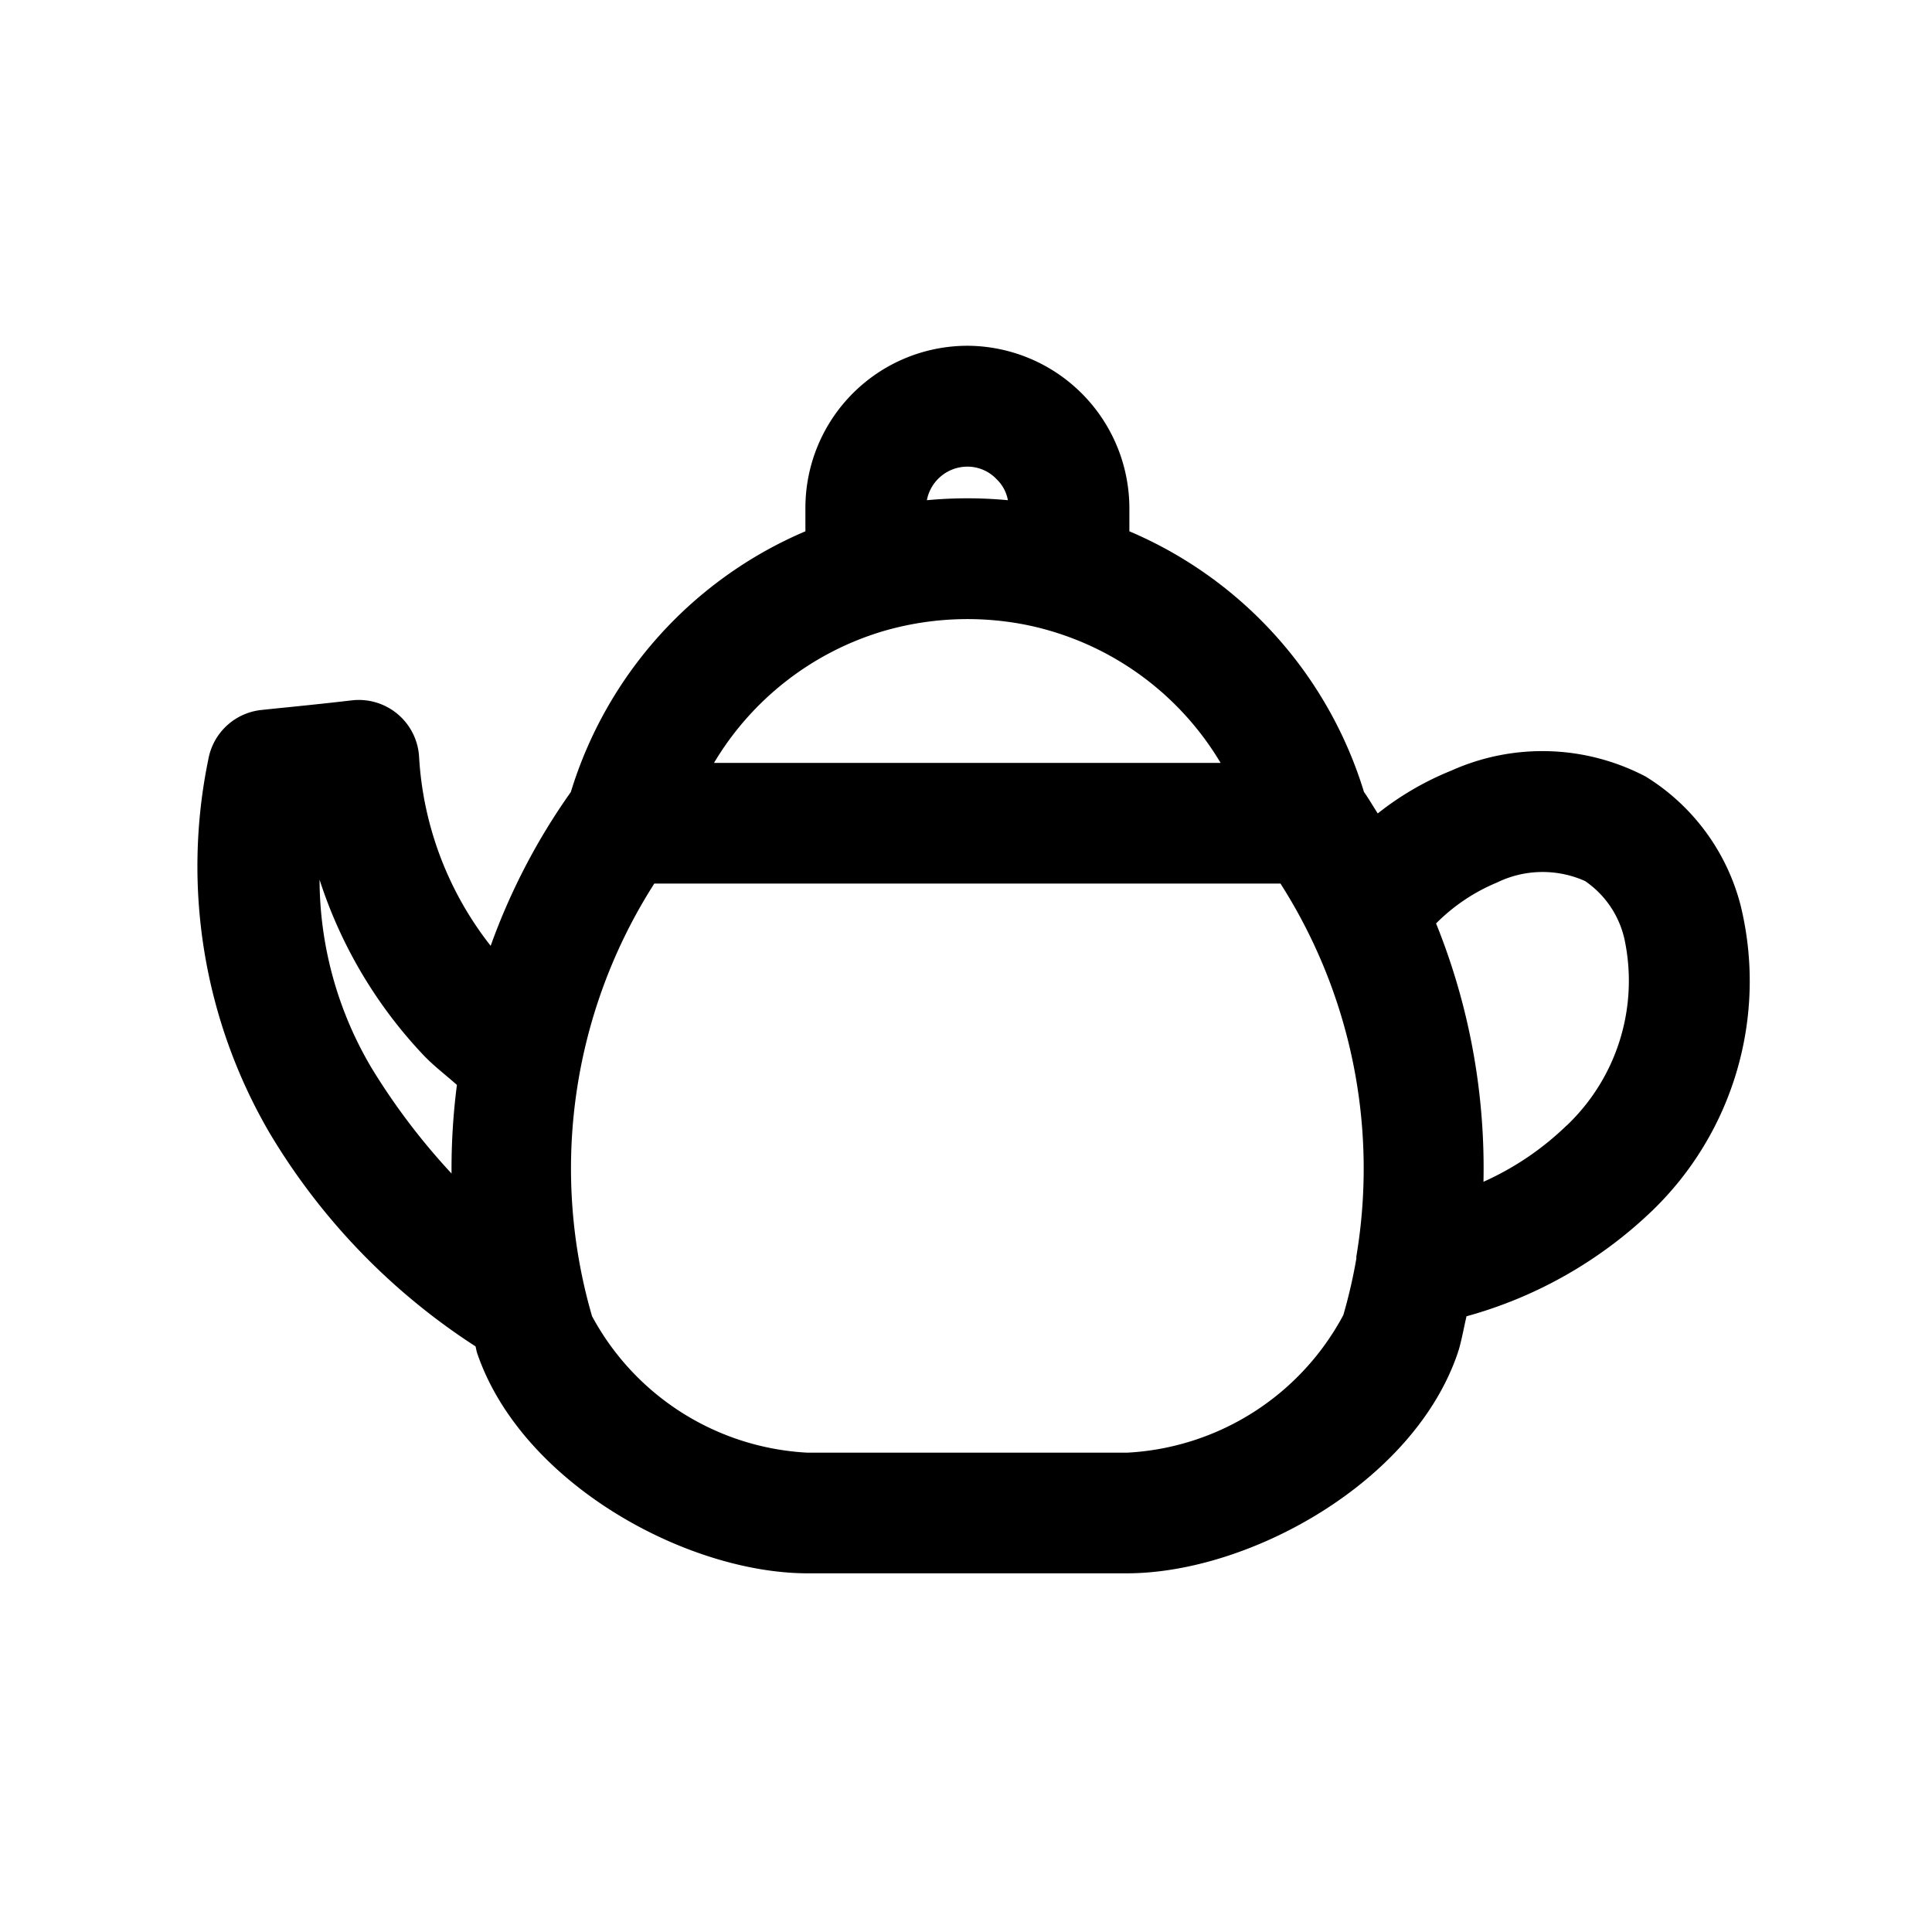 <?xml version="1.0" ?><!-- Uploaded to: SVG Repo, www.svgrepo.com, Generator: SVG Repo Mixer Tools -->
<svg fill="#000000" width="800px" height="800px" viewBox="0 0 32 32" xmlns="http://www.w3.org/2000/svg"><title/><path d="M27.259,12.863a3.683,3.683,0,0,0-3.219-.1,4.926,4.926,0,0,0-1.22.71c-.077-.118-.146-.24-.228-.355A6.874,6.874,0,0,0,18.706,8.8v-.39a2.694,2.694,0,0,0-2.683-2.683A2.686,2.686,0,0,0,13.34,8.412V8.8a6.875,6.875,0,0,0-3.885,4.318,10.562,10.562,0,0,0-1.328,2.548,5.578,5.578,0,0,1-1.185-3.12A1,1,0,0,0,5.828,11.6c-.434.051-.867.095-1.295.138l-.2.021a1,1,0,0,0-.883.821,8.763,8.763,0,0,0,1.009,6.175A10.769,10.769,0,0,0,7.876,22.3c.009.033.014.067.023.1.728,2.162,3.468,3.659,5.479,3.659h5.287c2.016,0,4.756-1.5,5.483-3.659,0-.012.008-.024.012-.037.054-.185.086-.374.13-.561a7.2,7.2,0,0,0,3.075-1.748A5.283,5.283,0,0,0,28.831,15,3.542,3.542,0,0,0,27.259,12.863ZM7.479,19.437A10.92,10.92,0,0,1,6.161,17.7a6.138,6.138,0,0,1-.868-3.13,7.641,7.641,0,0,0,1.715,2.9c.17.181.372.332.56.5A10.835,10.835,0,0,0,7.479,19.437ZM16.023,7.729a.666.666,0,0,1,.488.212.64.64,0,0,1,.183.344,7.162,7.162,0,0,0-1.342,0A.684.684,0,0,1,16.023,7.729Zm-1.395,2.725a4.984,4.984,0,0,1,2.1-.15,4.7,4.7,0,0,1,.689.151,4.88,4.88,0,0,1,2.8,2.181H11.826A4.886,4.886,0,0,1,14.628,10.454Zm7.837,10.353c0,.014,0,.027,0,.041a8.583,8.583,0,0,1-.215.933,4.315,4.315,0,0,1-3.586,2.28H13.381A4.307,4.307,0,0,1,9.806,21.8a8.76,8.76,0,0,1,1.031-7.165H21.209A8.771,8.771,0,0,1,22.466,20.807Zm3.484-2.166a4.79,4.79,0,0,1-1.378.933,10.815,10.815,0,0,0-.785-4.279,3.084,3.084,0,0,1,1.008-.677,1.723,1.723,0,0,1,1.46-.025,1.587,1.587,0,0,1,.651.956A3.307,3.307,0,0,1,25.95,18.642Z"/></svg>